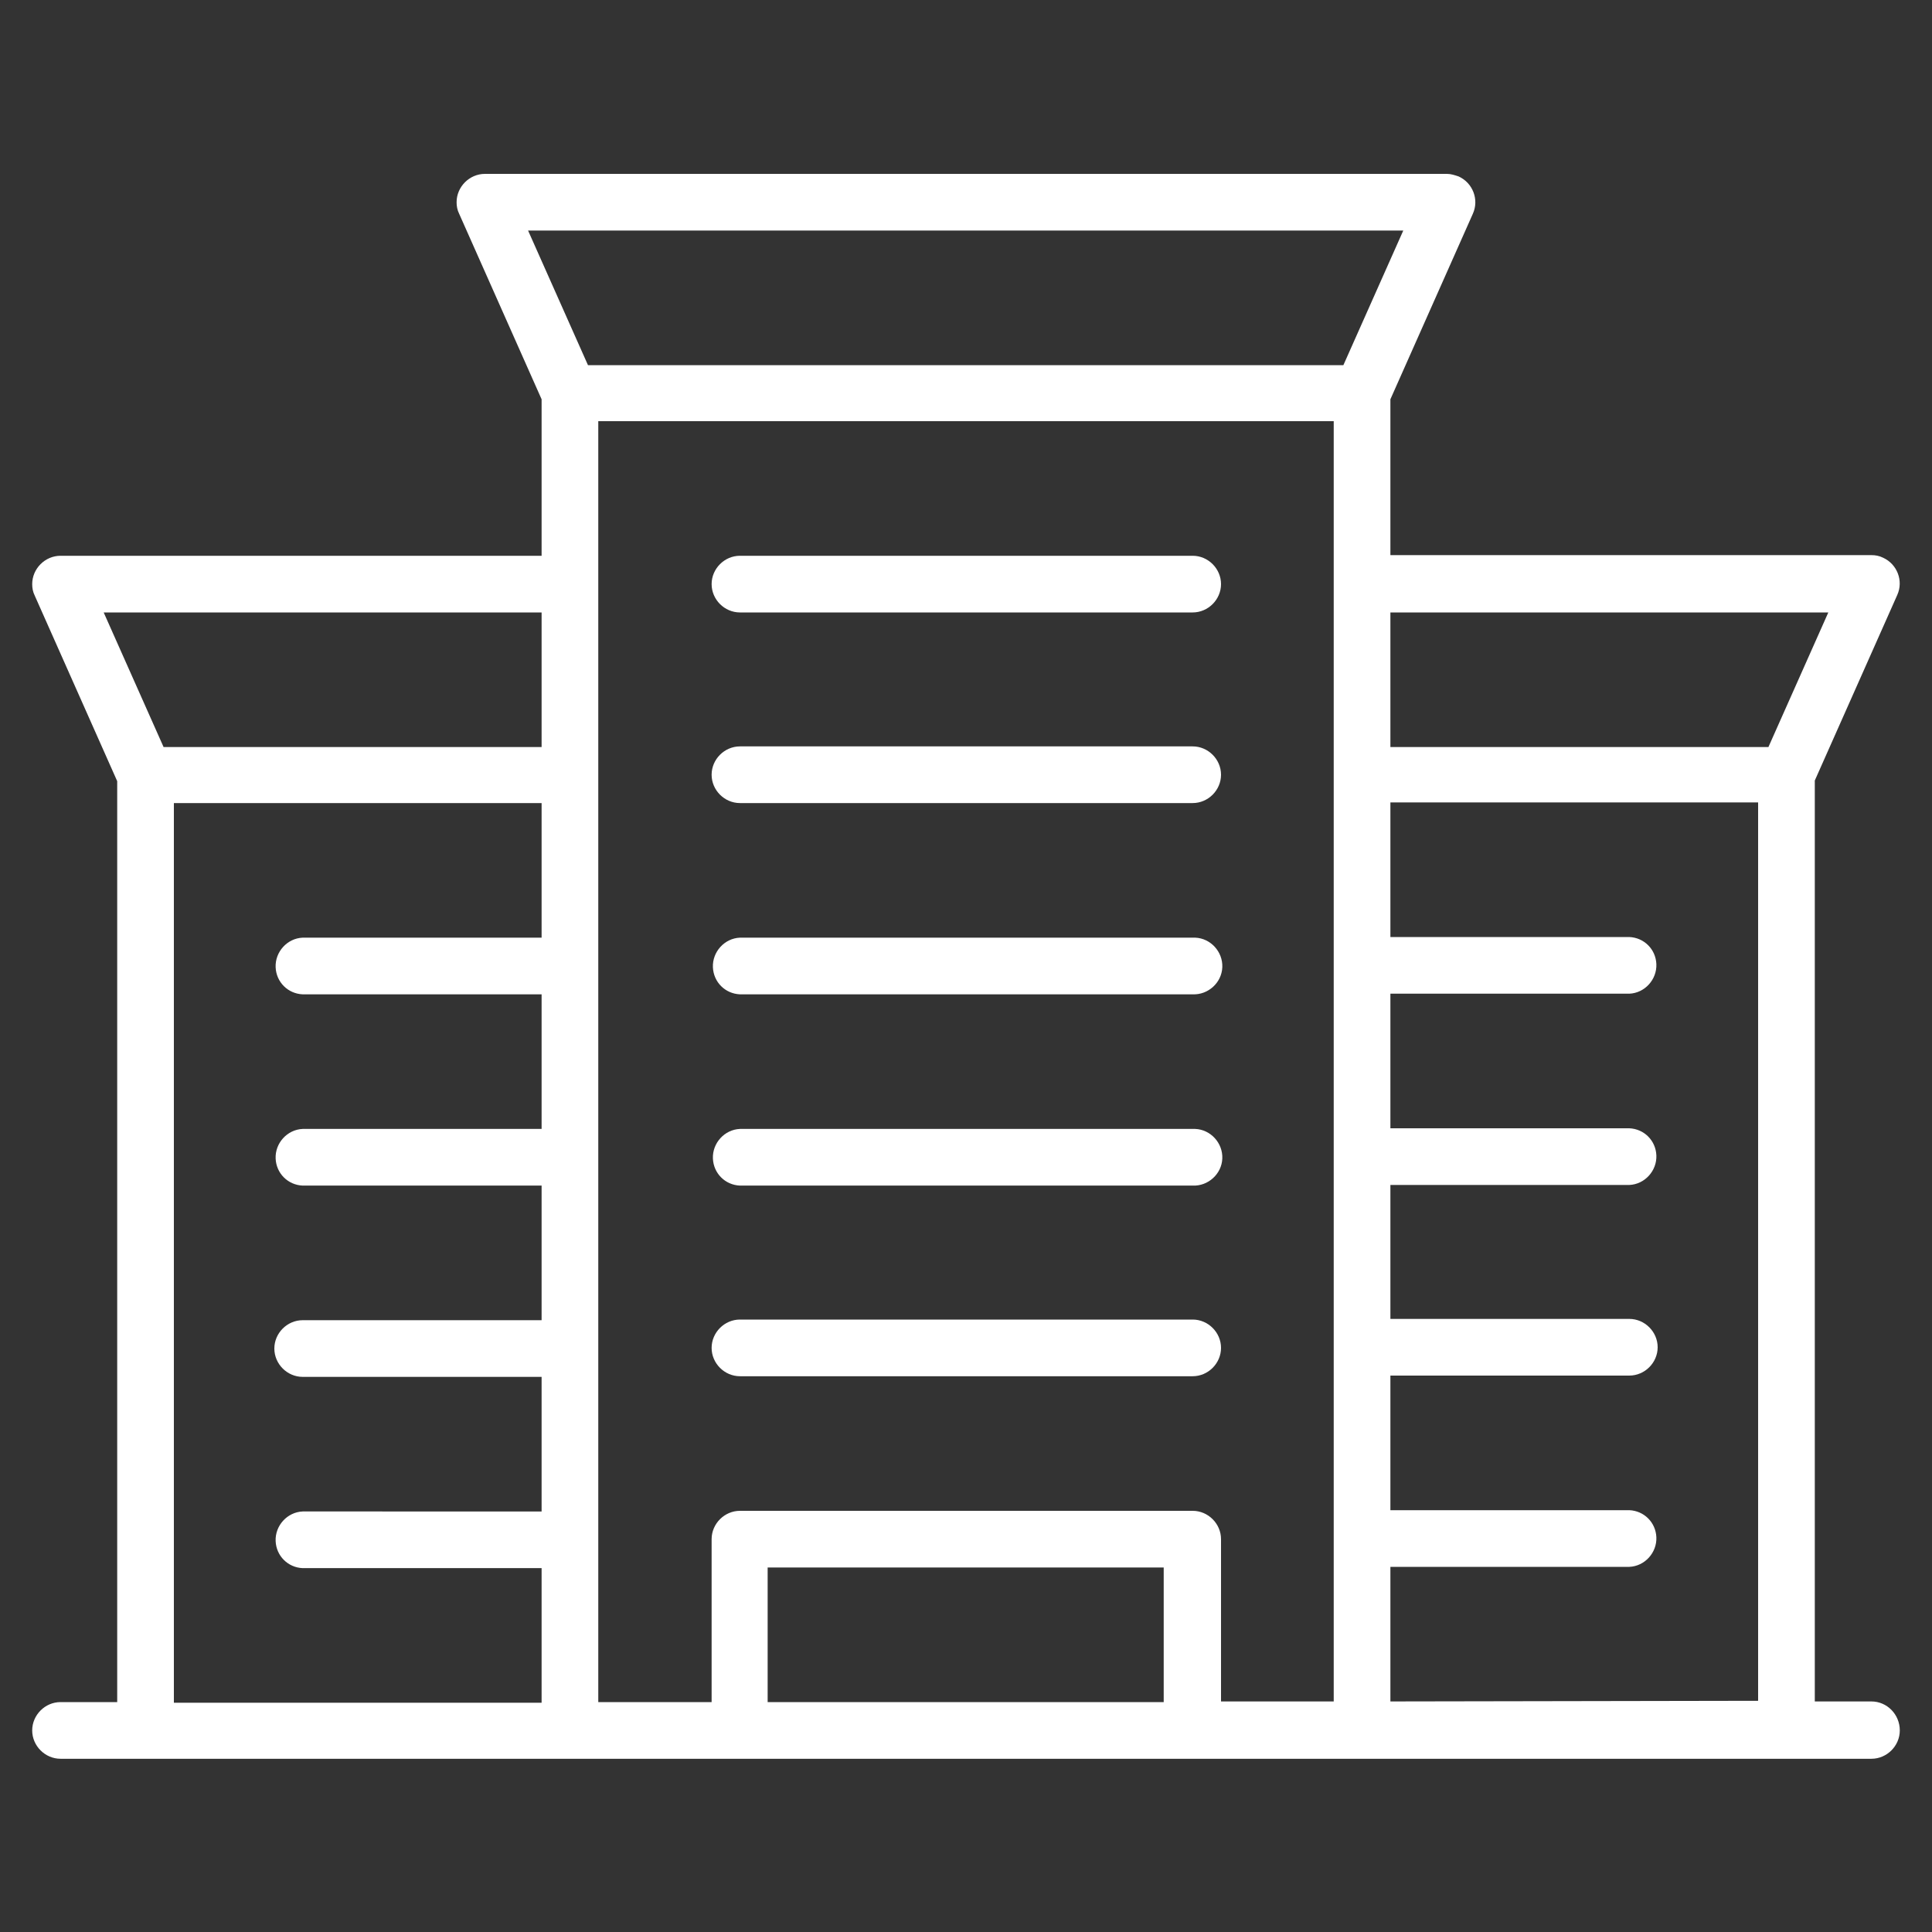 <?xml version="1.0" encoding="utf-8"?>
<!-- Generator: Adobe Illustrator 28.0.0, SVG Export Plug-In . SVG Version: 6.00 Build 0)  -->
<svg version="1.1" id="Layer_1" xmlns="http://www.w3.org/2000/svg" xmlns:xlink="http://www.w3.org/1999/xlink" x="0px" y="0px"
	 viewBox="0 0 300 300" style="enable-background:new 0 0 300 300;" xml:space="preserve">
<rect x="0" y="0" width="300" height="300" fill="#333333" stroke="none"/>
<style type="text/css">
	.st0{fill:#FFFFFF;}
</style>
<g id="Group_28" transform="translate(0 0)">
	<path id="Path_299" class="st0" d="M290.6,264.2h-8.8v-143l12.8-28.8c1-2.2,0-4.8-2.2-5.8c-0.6-0.3-1.2-0.4-1.8-0.4h-74.7V62
		l12.8-28.8c1-2.2,0-4.8-2.2-5.8c-0.6-0.2-1.2-0.4-1.8-0.4H75.3c-2.4,0-4.4,2-4.4,4.4c0,0.6,0.1,1.2,0.4,1.8L84.1,62v24.3H9.4
		c-2.4,0-4.4,2-4.4,4.4c0,0.6,0.1,1.2,0.4,1.8l12.8,28.8v143H9.4c-2.4,0-4.4,2-4.4,4.4c0,2.4,2,4.4,4.4,4.4h281.2
		c2.4,0,4.4-2,4.4-4.4C295,266.2,293,264.2,290.6,264.2 M283.9,95.1l-9.3,20.9h-58.7V95.1L283.9,95.1z M217.9,35.8l-9.3,20.9H91.3
		l-9.3-20.9H217.9z M84.1,95.1v20.9H25.4l-9.3-20.9H84.1z M27,124.7h57.1v20.9H47c-2.4,0.1-4.3,2.2-4.2,4.6c0.1,2.3,1.9,4.1,4.2,4.2
		h37.1v20.9H47c-2.4,0.1-4.3,2.2-4.2,4.6c0.1,2.3,1.9,4.1,4.2,4.2h37.1v20.9H47c-2.4,0-4.4,2-4.4,4.4c0,2.4,2,4.4,4.4,4.4h37.1v20.9
		H47c-2.4,0.1-4.3,2.2-4.2,4.6c0.1,2.3,1.9,4.1,4.2,4.2h37.1v20.9H27V124.7z M119.2,243.4h61.5v20.9h-61.5L119.2,243.4z
		 M189.6,264.2V239c0-2.4-2-4.4-4.4-4.4h-70.3c-2.4,0-4.4,2-4.4,4.4v25.3H92.9V65.4h114.2v198.8H189.6z M215.9,264.2v-20.9H253
		c2.4-0.1,4.3-2.2,4.2-4.6c-0.1-2.3-1.9-4.1-4.2-4.2h-37.1v-20.9H253c2.4,0,4.4-2,4.4-4.4c0-2.4-2-4.4-4.4-4.4l0,0h-37.1V184H253
		c2.4-0.1,4.3-2.2,4.2-4.6c-0.1-2.3-1.9-4.1-4.2-4.2h-37.1v-20.9H253c2.4-0.1,4.3-2.2,4.2-4.6c-0.1-2.3-1.9-4.1-4.2-4.2h-37.1v-20.9
		H273v139.5L215.9,264.2L215.9,264.2z"/>
	<path id="Path_300" class="st0" d="M185.2,204.9h-70.3c-2.4,0-4.4,2-4.4,4.4c0,2.4,2,4.4,4.4,4.4h70.3c2.4,0,4.4-2,4.4-4.4
		C189.6,206.9,187.6,204.9,185.2,204.9"/>
	<path id="Path_301" class="st0" d="M185.2,175.3h-70.3c-2.4,0.1-4.3,2.2-4.2,4.6c0.1,2.3,1.9,4.1,4.2,4.2h70.3
		c2.4,0.1,4.5-1.8,4.6-4.2c0.1-2.4-1.8-4.5-4.2-4.6C185.4,175.3,185.3,175.3,185.2,175.3"/>
	<path id="Path_302" class="st0" d="M185.2,145.6h-70.3c-2.4,0.1-4.3,2.2-4.2,4.6c0.1,2.3,1.9,4.1,4.2,4.2h70.3
		c2.4,0.1,4.5-1.8,4.6-4.2c0.1-2.4-1.8-4.5-4.2-4.6C185.4,145.6,185.3,145.6,185.2,145.6"/>
	<path id="Path_303" class="st0" d="M185.2,115.9h-70.3c-2.4,0-4.4,2-4.4,4.4c0,2.4,2,4.4,4.4,4.4h70.3c2.4,0,4.4-2,4.4-4.4
		C189.6,117.9,187.6,115.9,185.2,115.9"/>
	<path id="Path_304" class="st0" d="M185.2,86.3h-70.3c-2.4,0-4.4,2-4.4,4.4c0,2.4,2,4.4,4.4,4.4h70.3c2.4,0,4.4-2,4.4-4.4
		C189.6,88.3,187.6,86.3,185.2,86.3C185.2,86.3,185.2,86.3,185.2,86.3"/>
</g>
</svg>
